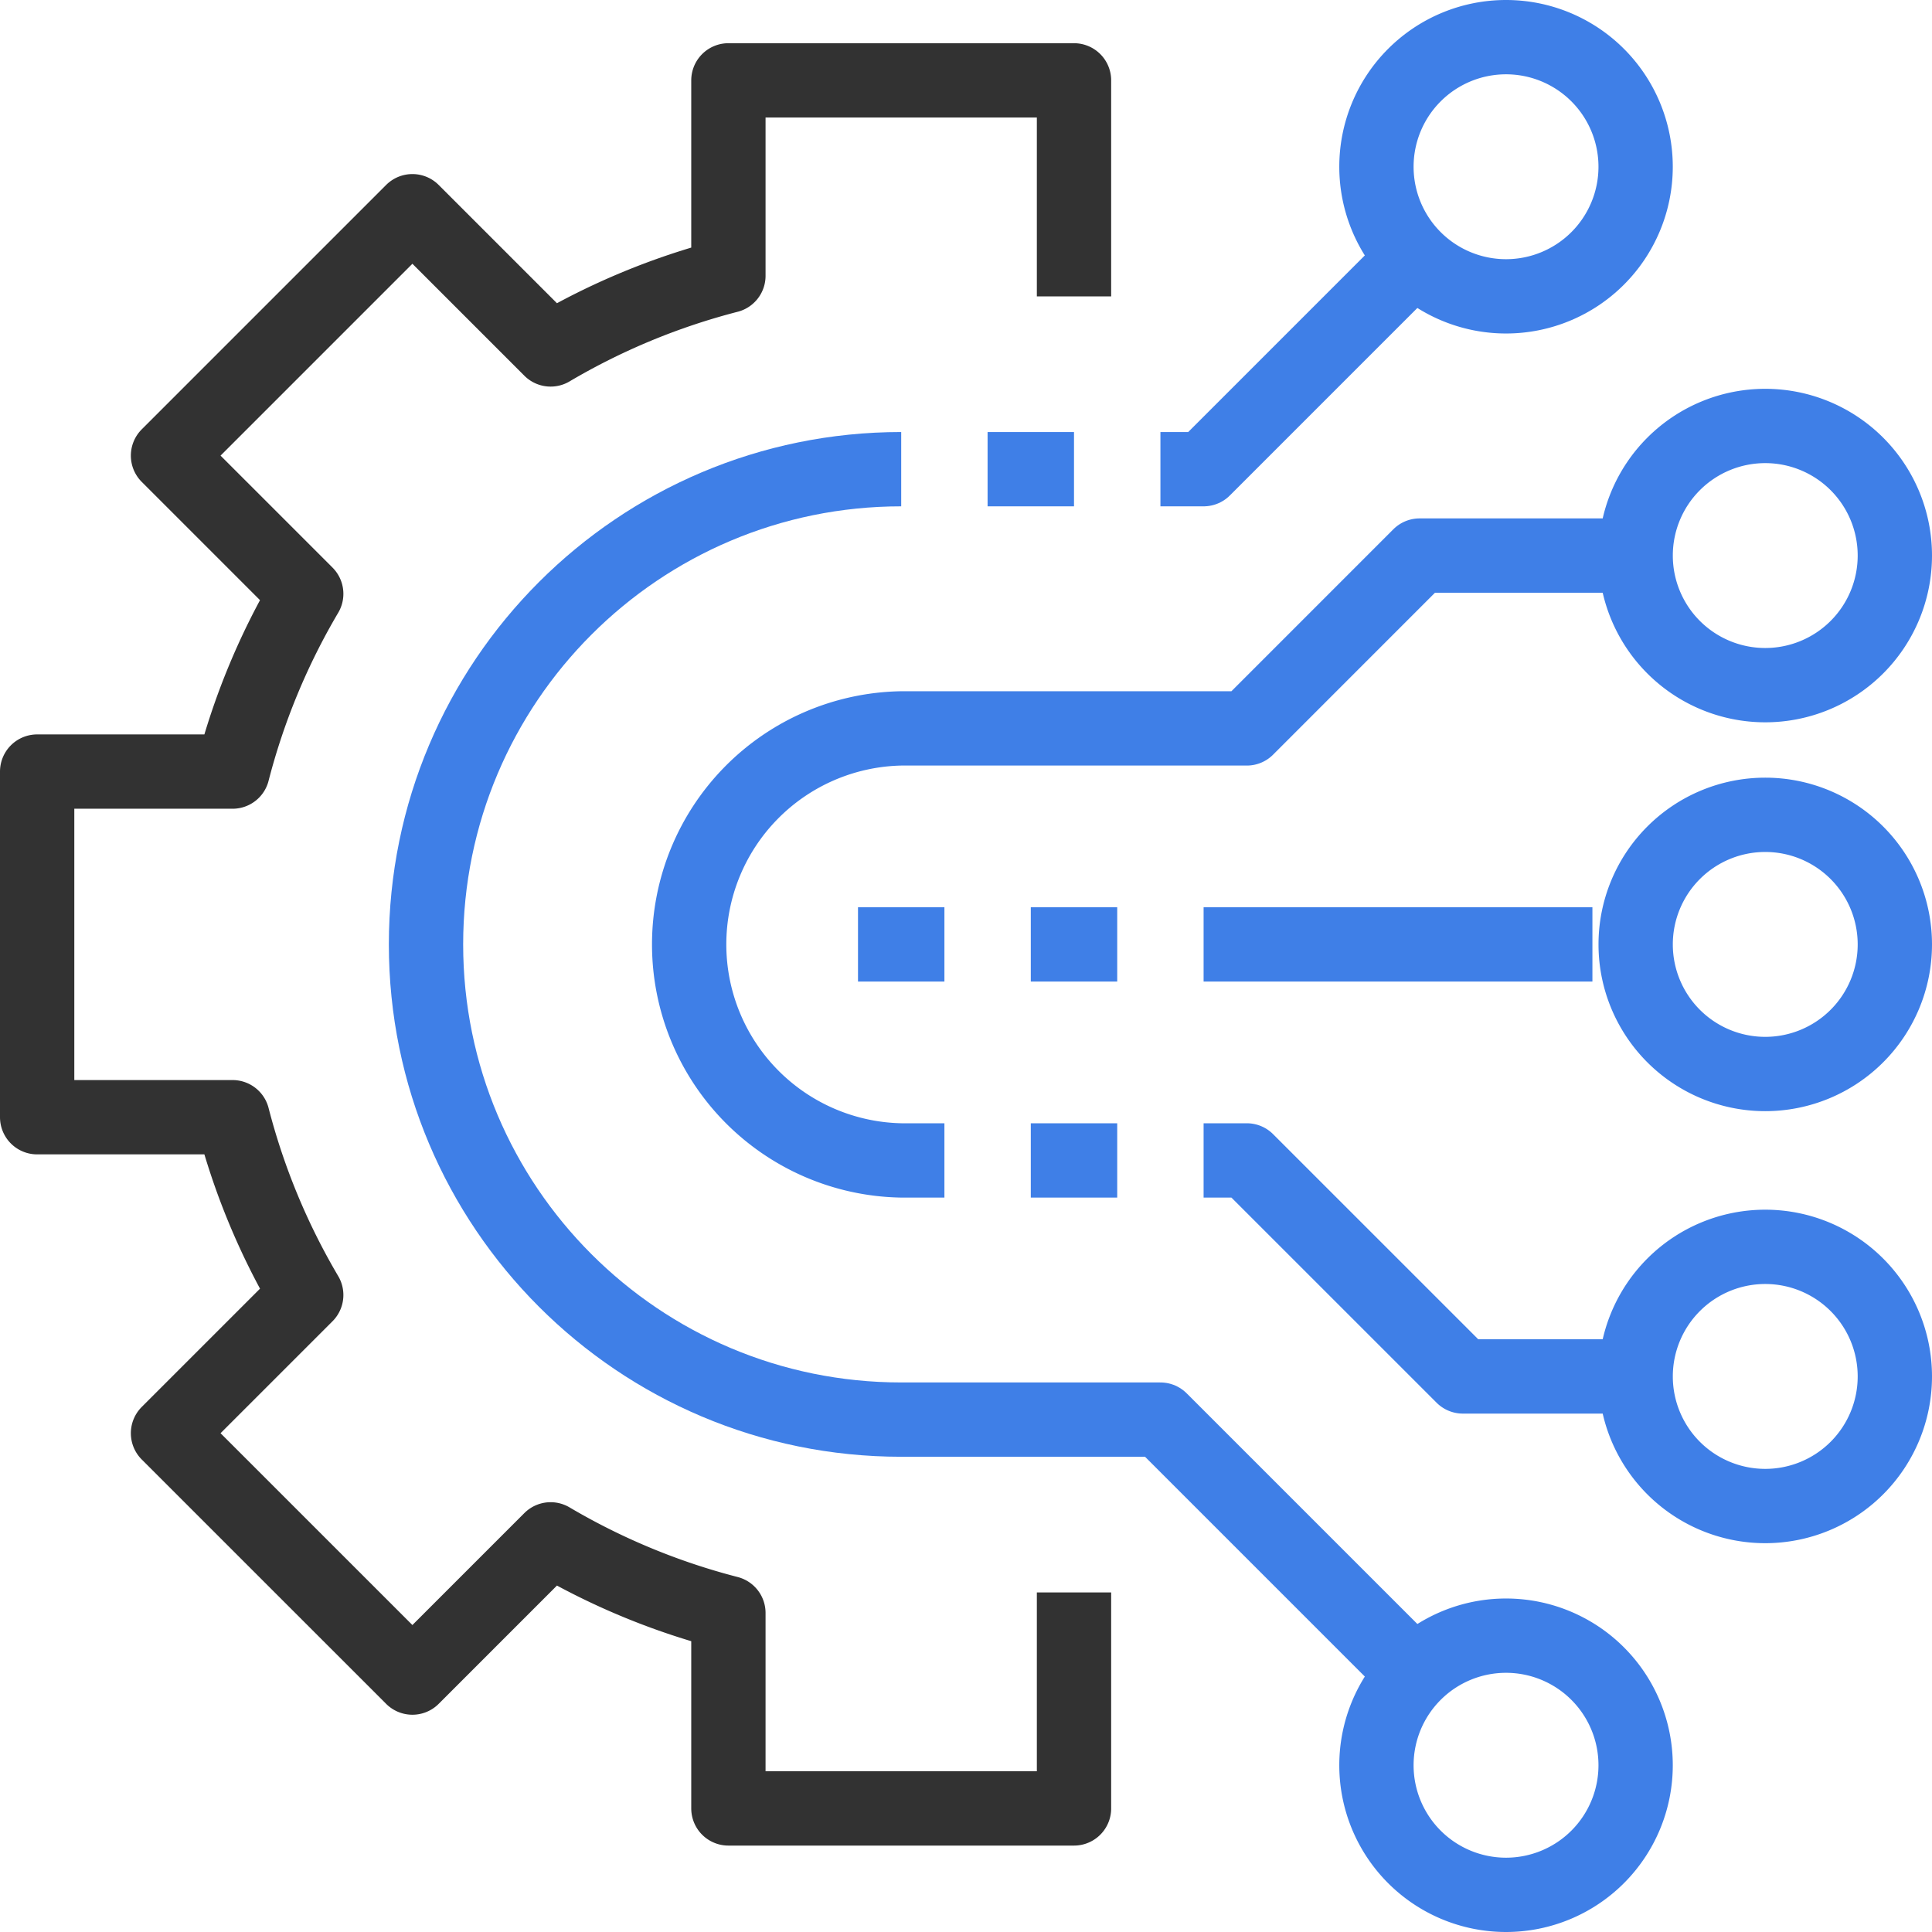 <svg xmlns="http://www.w3.org/2000/svg" width="52" height="52" viewBox="0 0 52 52">
    <g fill="none" fill-rule="evenodd" stroke-linejoin="round" stroke-width="2">
        <path stroke="#323232" d="M28.907 7.977V2.163h-9.302v5.26a18.488 18.488 0 0 0-4.785 1.982l-3.72-3.72-6.578 6.578 3.72 3.72a18.488 18.488 0 0 0-1.982 4.784H1v9.303h5.26a18.488 18.488 0 0 0 1.982 4.785l-3.72 3.72 6.578 6.577 3.72-3.72a18.488 18.488 0 0 0 4.785 1.982v5.26h9.302V42.86"/>
        <path stroke="#3F7FE7" d="M31.233 12.628h1.162l5.814-5.814M38.21 45.186l-6.977-6.977h-6.977c-7.064 0-12.79-5.726-12.79-12.79 0-7.064 5.726-12.791 12.79-12.791"/>
        <path stroke="#3F7FE7" d="M25.419 31.233h-1.163a5.815 5.815 0 0 1 0-11.628h9.302l4.651-4.652h5.814M44.023 37.047h-4.65l-5.815-5.814h-1.163M44.023 4.488a3.488 3.488 0 1 1-6.976 0 3.488 3.488 0 0 1 6.976 0zM51 14.953a3.488 3.488 0 1 1-6.976 0 3.488 3.488 0 0 1 6.976 0zM51 25.419a3.488 3.488 0 1 1-6.976 0 3.488 3.488 0 0 1 6.976 0zM51 37.047a3.488 3.488 0 1 1-6.976 0 3.488 3.488 0 0 1 6.976 0zM44.023 47.512a3.488 3.488 0 1 1-6.976 0 3.488 3.488 0 0 1 6.976 0zM32.395 25.419H42.86M23.093 25.419h2.326M27.744 25.419h2.326M27.744 31.233h2.326M26.581 12.628h2.326"/>
    </g>
</svg>
